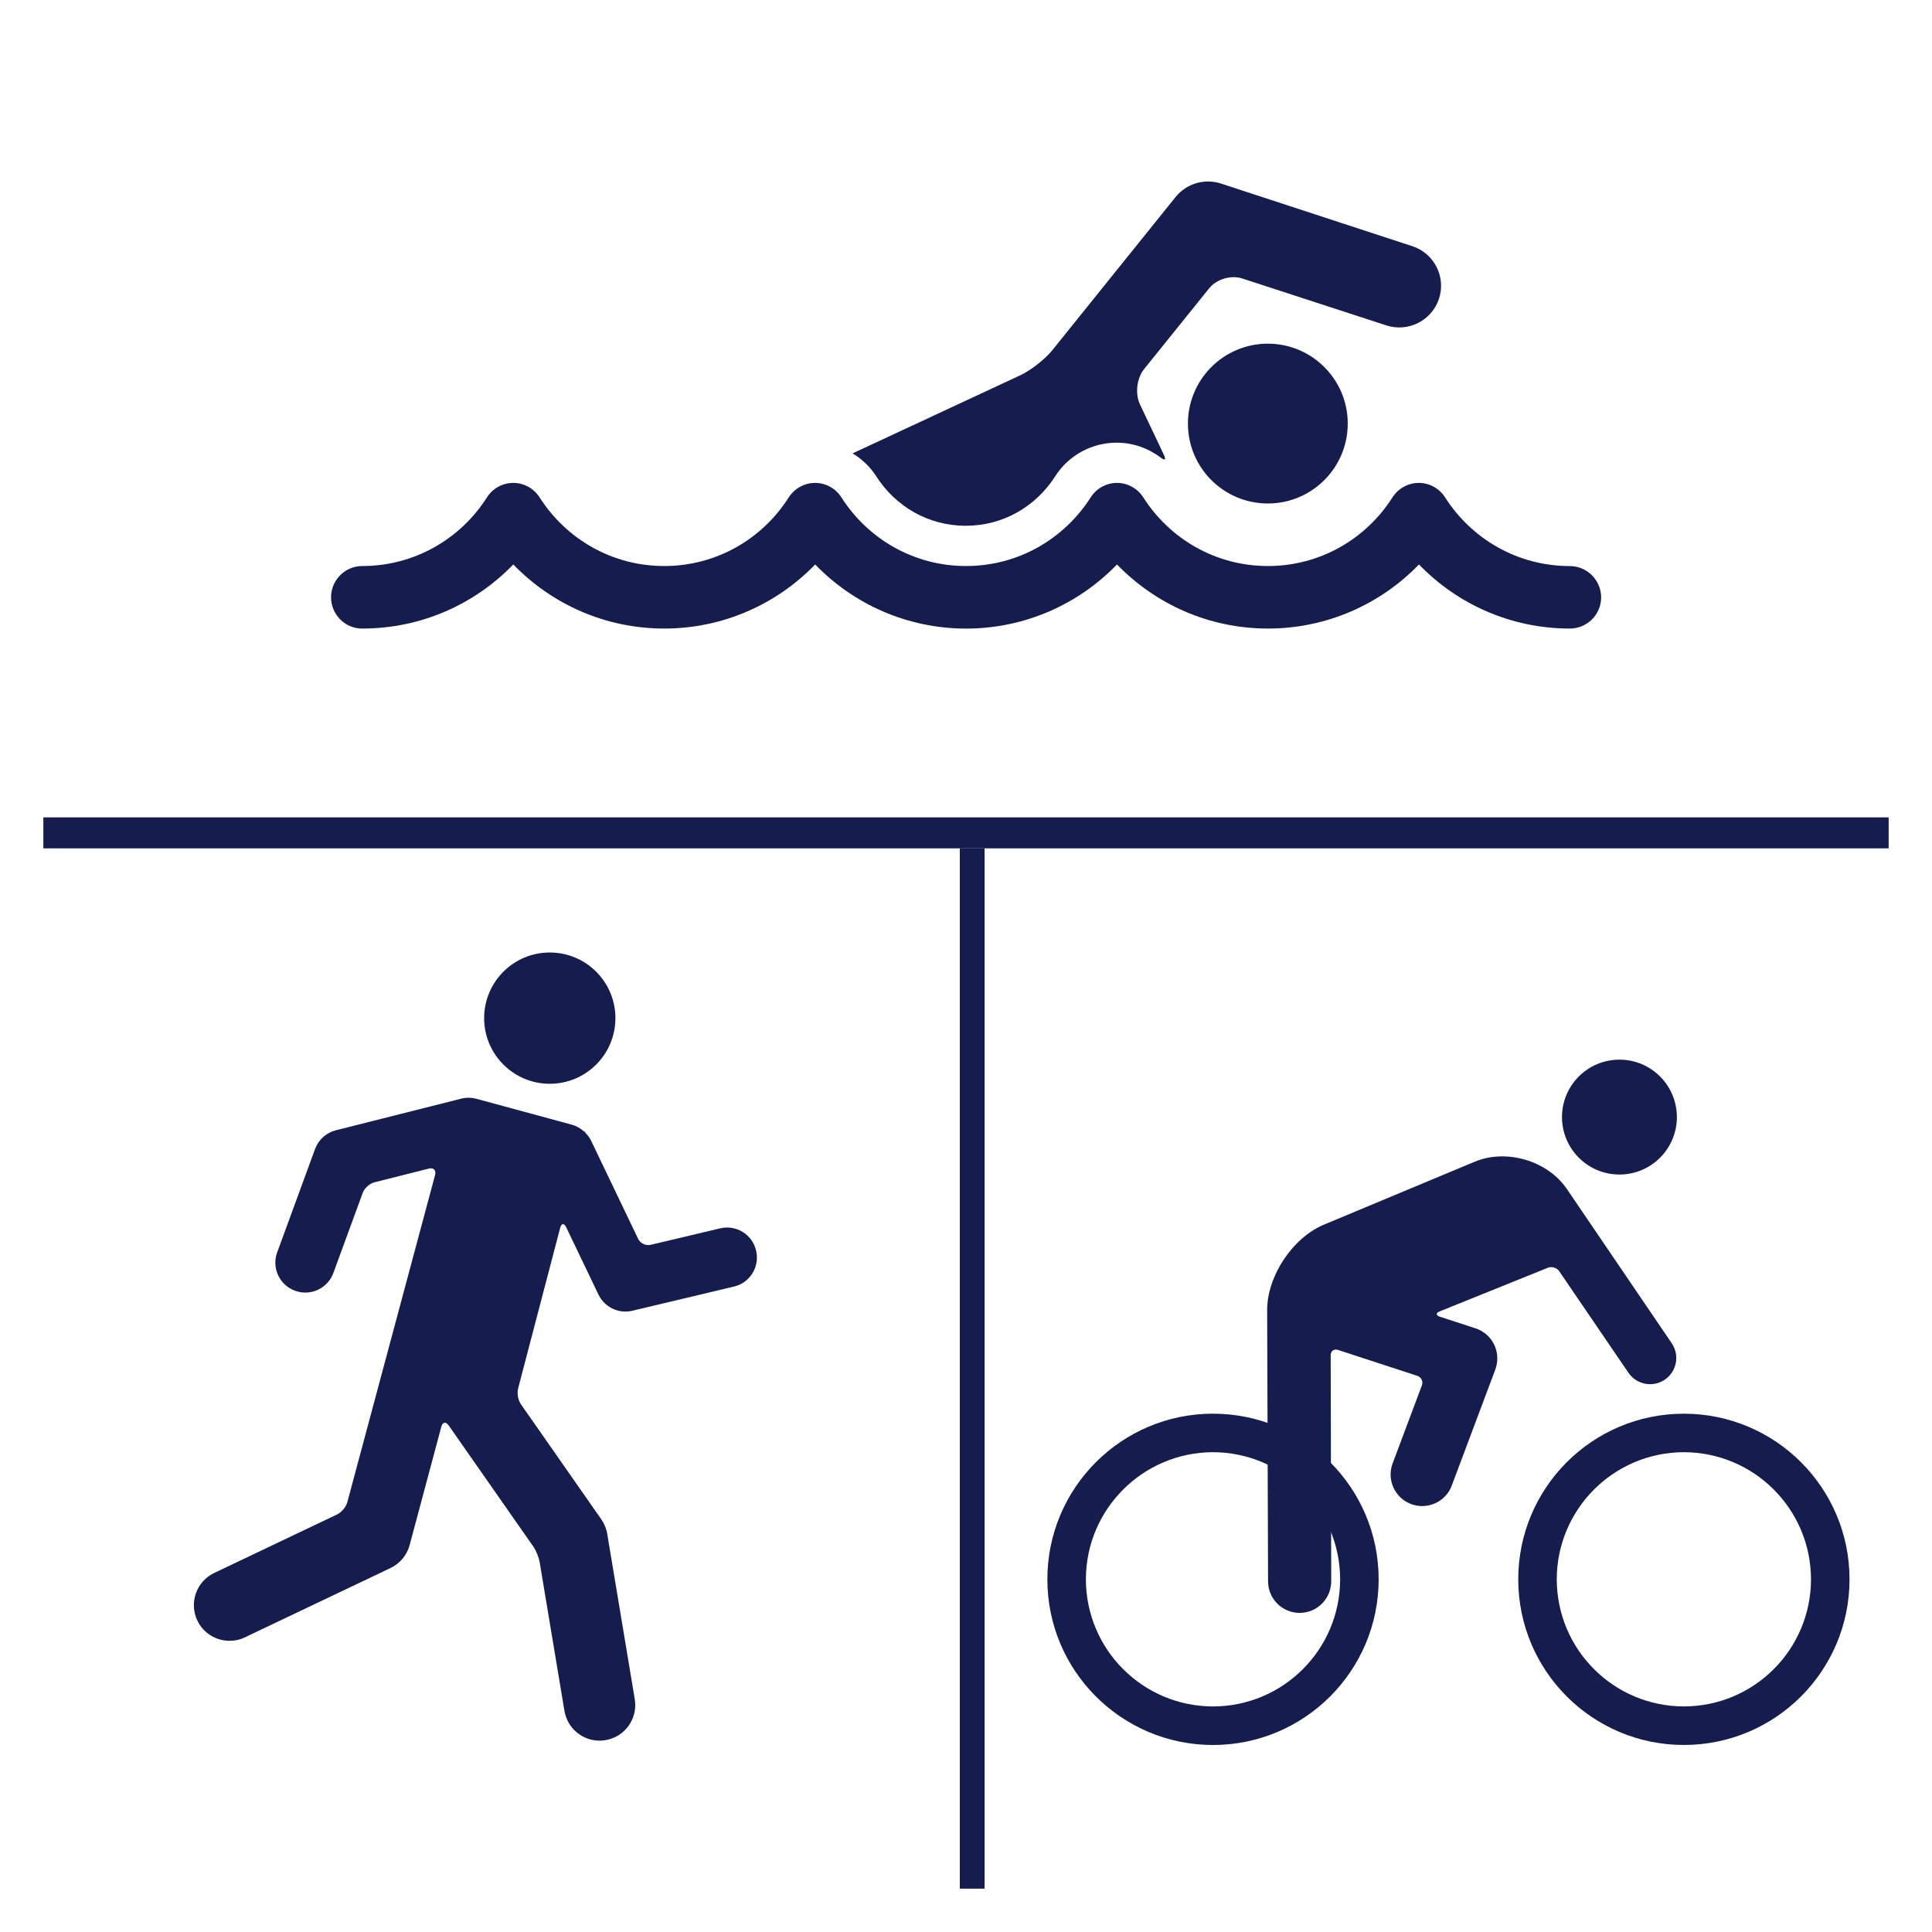 <svg xmlns="http://www.w3.org/2000/svg" xmlns:xlink="http://www.w3.org/1999/xlink" version="1.1" id="Layer_1" x="0px" y="0px" width="100%" height="100%" viewBox="0 0 78 78" enable-background="new 0 0 78 78" xml:space="preserve" class="svg-inject  replaced-svg" data-url="/upload/sportIcon__55d5e462aac61.svg">
<g>
	<g>
		<circle fill="#141D4E" cx="22.196" cy="41.105" r="2.65"></circle>
		<path fill="#141D4E" d="M29.073,49.592l-2.808,0.666c-0.191,0.045-0.414-0.062-0.5-0.239l-1.901-3.967    c-0.059-0.124-0.145-0.233-0.24-0.328l0.007-0.033l-0.042-0.001c-0.141-0.131-0.309-0.229-0.498-0.282l-3.854-1.046    c-0.198-0.055-0.414-0.056-0.613-0.007l-5.066,1.278c-0.388,0.098-0.702,0.382-0.839,0.758l-1.528,4.17    c-0.231,0.625,0.091,1.319,0.718,1.549c0.627,0.231,1.321-0.091,1.551-0.718l1.186-3.238c0.068-0.184,0.277-0.372,0.468-0.42    l2.199-0.555c0.189-0.048,0.302,0.066,0.253,0.257l-3.543,13.209c-0.05,0.192-0.235,0.413-0.413,0.497l-4.961,2.362    c-0.717,0.342-1.023,1.199-0.682,1.92c0.247,0.518,0.764,0.82,1.302,0.82c0.207,0,0.418-0.043,0.617-0.14l5.883-2.8    c0.381-0.182,0.662-0.521,0.771-0.93l1.278-4.775c0.051-0.19,0.184-0.213,0.295-0.053l3.413,4.884    c0.113,0.16,0.23,0.447,0.262,0.641l1,6c0.117,0.704,0.727,1.204,1.417,1.204c0.08,0,0.16-0.008,0.239-0.021    c0.785-0.129,1.314-0.871,1.183-1.655l-1.111-6.671c-0.033-0.207-0.119-0.415-0.24-0.589l-3.245-4.646    c-0.113-0.16-0.164-0.444-0.114-0.635l1.699-6.488c0.049-0.188,0.158-0.199,0.243-0.022l1.302,2.716    c0.205,0.425,0.632,0.687,1.089,0.687c0.093,0,0.188-0.011,0.28-0.033l4.1-0.975c0.649-0.152,1.05-0.802,0.896-1.452    C30.374,49.837,29.722,49.436,29.073,49.592z"></path>
	</g>
	<g>
		<path fill="#141D4E" d="M42.483,14.141c-0.291,0.36-0.869,0.814-1.291,1.01l-6.77,3.153c0.382,0.232,0.712,0.544,0.959,0.932    c0.772,1.203,2.088,1.991,3.609,1.991c1.519,0,2.835-0.788,3.607-1.991c0.538-0.85,1.479-1.364,2.482-1.364    c0.647,0,1.266,0.215,1.768,0.593c0.188,0.143,0.239,0.106,0.141-0.103c0,0-0.569-1.21-0.966-2.038    c-0.2-0.421-0.128-1.053,0.162-1.416l2.638-3.274c0.291-0.363,0.885-0.54,1.327-0.392l5.818,1.894    c0.881,0.289,1.832-0.188,2.127-1.068c0.294-0.882-0.187-1.835-1.067-2.126l-7.725-2.529C48.636,7.192,47.9,7.409,47.46,7.956    L42.483,14.141z"></path>
		<path fill="#141D4E" d="M63.378,22.854c-2.122-0.002-3.971-1.104-5.033-2.769c-0.233-0.367-0.636-0.589-1.063-0.589    c-0.43,0-0.834,0.222-1.067,0.589c-1.06,1.665-2.91,2.767-5.027,2.767c-2.116,0-3.965-1.102-5.028-2.767    c-0.232-0.367-0.635-0.589-1.066-0.589c-0.428,0-0.832,0.222-1.063,0.589c-1.065,1.665-2.914,2.767-5.029,2.767    c-2.119,0-3.966-1.102-5.03-2.767c-0.23-0.367-0.634-0.589-1.063-0.589s-0.834,0.222-1.068,0.589    c-1.058,1.665-2.908,2.767-5.025,2.767c-2.119,0-3.964-1.102-5.029-2.767c-0.232-0.367-0.635-0.589-1.066-0.589    c-0.429,0-0.834,0.222-1.064,0.589c-1.062,1.665-2.914,2.767-5.029,2.767c-0.698,0-1.262,0.566-1.262,1.263    c0,0.695,0.563,1.263,1.262,1.263v-0.002c2.394,0,4.554-0.994,6.095-2.587c1.542,1.593,3.701,2.587,6.093,2.587    s4.554-0.994,6.095-2.587c1.538,1.593,3.7,2.587,6.092,2.589c2.392-0.002,4.553-0.996,6.093-2.589    c1.542,1.593,3.702,2.587,6.095,2.587c2.392,0,4.555-0.994,6.097-2.587c1.538,1.593,3.697,2.587,6.095,2.587    c0.693,0,1.26-0.566,1.26-1.261C64.638,23.419,64.071,22.854,63.378,22.854z"></path>
		<circle fill="#141D4E" cx="51.186" cy="17.101" r="3.226"></circle>
	</g>
	<g>
		<path fill="#141D4E" d="M63.252,47.993c-0.777-1.133-2.438-1.622-3.705-1.095l-6.102,2.547c-1.267,0.533-2.29,2.08-2.287,3.454    l0.037,10.945c0.002,0.705,0.573,1.274,1.279,1.273c0.703-0.002,1.271-0.573,1.271-1.279l-0.022-9.123    c0-0.173,0.133-0.268,0.295-0.215l3.2,1.045c0.164,0.052,0.247,0.226,0.187,0.388l-1.181,3.148    c-0.247,0.657,0.086,1.394,0.745,1.642c0.148,0.055,0.303,0.082,0.451,0.08c0.517-0.001,1-0.315,1.191-0.826l1.759-4.687    c0.121-0.324,0.105-0.69-0.045-1.001c-0.149-0.313-0.425-0.553-0.752-0.66l-1.444-0.471c-0.162-0.054-0.167-0.148-0.007-0.213    l4.366-1.762c0.159-0.064,0.368-0.001,0.463,0.141l2.793,4.097c0.206,0.302,0.538,0.464,0.877,0.462    c0.204-0.001,0.411-0.059,0.592-0.184c0.483-0.328,0.608-0.985,0.278-1.47L63.252,47.993z"></path>
		<circle fill="#141D4E" cx="65.381" cy="45.1" r="2.319"></circle>
		<path fill="#141D4E" d="M42.285,63.762c0-3.693,2.993-6.687,6.687-6.688l0,0c3.695,0.001,6.688,2.994,6.688,6.688l0,0    c-0.001,3.692-2.993,6.687-6.688,6.688l0,0C45.278,70.448,42.285,67.454,42.285,63.762L42.285,63.762z M43.84,63.762    c0.005,2.835,2.3,5.127,5.132,5.132l0,0c2.834-0.005,5.128-2.297,5.133-5.132l0,0c-0.005-2.834-2.299-5.127-5.133-5.133l0,0    C46.14,58.635,43.845,60.928,43.84,63.762L43.84,63.762z"></path>
		<path fill="#141D4E" d="M61.296,63.762c0-3.693,2.992-6.687,6.687-6.687l0,0c3.692,0,6.687,2.993,6.687,6.687l0,0    c0,3.693-2.994,6.687-6.687,6.687l0,0C64.288,70.448,61.296,67.455,61.296,63.762L61.296,63.762z M62.85,63.762    c0.007,2.835,2.299,5.127,5.133,5.131l0,0c2.834-0.004,5.127-2.296,5.132-5.131l0,0c-0.005-2.834-2.298-5.127-5.132-5.133l0,0    C65.148,58.635,62.856,60.928,62.85,63.762L62.85,63.762z"></path>
	</g>
	<rect x="1.75" y="33" fill="#141D4E" width="74.5" height="1.25"></rect>
	<rect x="38.75" y="34.25" fill="#141D4E" width="1" height="42"></rect>
</g>
</svg>
